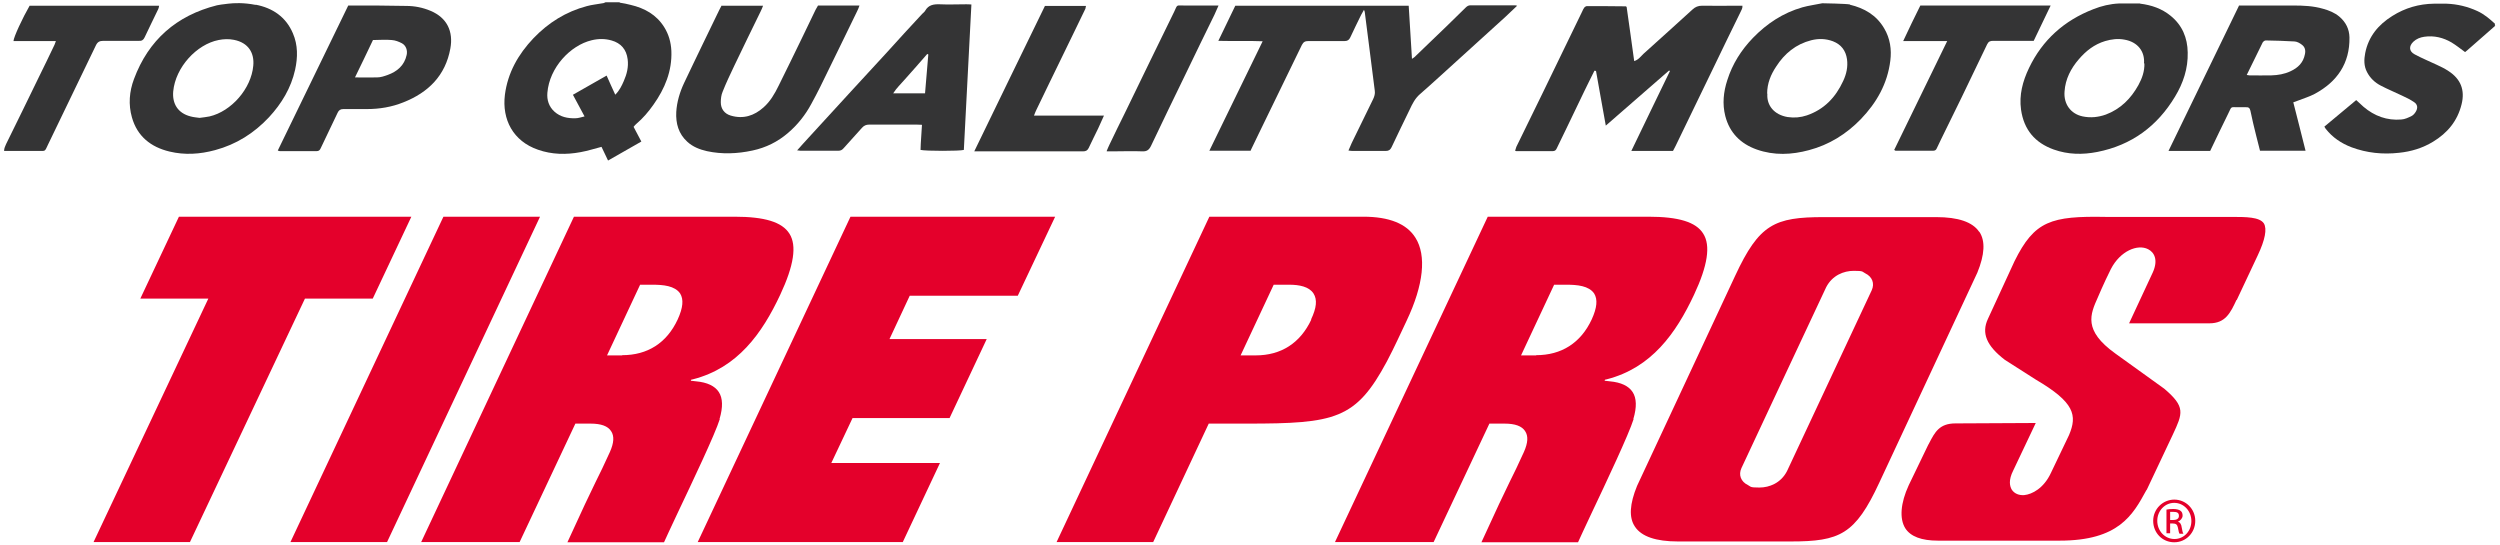 <?xml version="1.0" encoding="UTF-8"?>
<svg id="Layer_1" data-name="Layer 1" xmlns="http://www.w3.org/2000/svg" version="1.1" viewBox="0 0 1224 266.8">
  <defs>
    <style>
      .cls-1 {
        fill: #343435;
      }

      .cls-1, .cls-2 {
        stroke-width: 0px;
      }

      .cls-2 {
        fill: #e4002b;
      }
    </style>
  </defs>
  <g id="DDDPAp.tif">
    <g>
      <path class="cls-1" d="M303.4,1.3c1.8.3,3.6.6,5.4,1.1,6.8,1.6,12.6,4.8,16.4,10.9,2.2,3.5,3.3,7.4,3.5,11.6.4,9.9-3.2,18.5-8.8,26.4-2.4,3.4-5.1,6.6-8.3,9.3-.5.4-.9.9-1.4,1.5,1.2,2.3,2.4,4.6,3.8,7.2-5.4,3.1-10.7,6.1-16.3,9.3-1.1-2.4-2.2-4.6-3.2-6.7-3.5.9-6.9,2-10.3,2.6-7,1.3-14,1.2-20.8-1.2-12.2-4.2-17.7-14.8-16.2-26.9,1.4-10.8,6.5-19.8,14-27.7,7.3-7.6,15.9-13,26.1-15.7,2.5-.7,5.1-.9,7.7-1.4.5,0,1-.3,1.5-.5,2.3,0,4.6,0,6.9,0ZM301.3,46.3c2-2,3.1-4.3,4.1-6.6,1.5-3.4,2.4-6.9,1.9-10.7-.6-4.8-3.3-7.9-7.9-9.2-3.2-.9-6.4-.9-9.7-.1-10.5,2.5-20.7,13.4-21.7,25.7-.3,3.5.7,6.8,3.5,9.3,2.9,2.6,6.5,3.3,10.2,3.2,1.4,0,2.8-.5,4.5-.9-2-3.8-3.8-7.1-5.7-10.6,5.7-3.2,11-6.3,16.5-9.4.8,1.8,1.4,3.2,2.1,4.7.7,1.5,1.3,2.9,2.1,4.6Z"/>
      <path class="cls-1" d="M905.7,2.3c7.1,1.7,13,5.1,16.8,11.6,2.9,4.9,3.7,10.3,3,15.8-1.4,11.3-6.7,20.6-14.5,28.7-7.1,7.3-15.5,12.5-25.3,15.1-8.5,2.3-17.1,2.7-25.6-.3-7.9-2.8-13.3-8.2-15.4-16.4-1.5-5.9-.9-11.8,1-17.6,2.5-7.9,6.8-14.7,12.6-20.7,6.8-7,14.7-12.2,24.1-14.9,3.2-.9,6.5-1.3,9.8-2,.4,0,11.8.2,13.6.6ZM865.3,45.9c-.4,5.8,3.4,10.3,9.9,11.4,3.3.5,6.4.2,9.4-.8,8.5-2.9,14.1-8.8,17.8-16.8,1.6-3.4,2.4-6.9,1.9-10.7-.6-4.2-2.8-7.2-6.9-8.8-3.5-1.3-7-1.4-10.6-.5-7.5,1.9-13.1,6.5-17.2,12.9-2.6,3.9-4.4,8.2-4.4,13.2Z"/>
      <path class="cls-1" d="M1047.9,1.8c5.5.7,10.5,2.4,14.8,5.9,5.7,4.6,8.3,10.8,8.4,18,.2,7.8-2.2,15-6.2,21.6-8.7,14.5-21.3,23.8-38.1,27.1-7.2,1.4-14.3,1.3-21.3-1.2-9.2-3.3-14.6-9.7-16-19.5-1-7.2.8-13.9,3.9-20.4,6.6-13.8,17.3-23.3,31.5-28.8,4-1.6,8.2-2.6,12.6-2.8.5,0,9.5,0,10.2,0ZM1049.7,31.1c.5-5.9-3.1-10.6-9.6-11.7-3.2-.6-6.3-.2-9.4.7-5.3,1.6-9.4,4.8-12.9,8.9-3.9,4.5-6.6,9.7-7,15.8-.5,6.2,3.1,11,8.9,12.2,3.9.8,7.6.4,11.3-.9,7.2-2.7,12.3-7.8,16-14.5,1.8-3.3,3-6.7,2.9-10.6Z"/>
      <path class="cls-1" d="M125.2,2.3c8.3,1.6,14.8,6,18.2,14,2.5,5.8,2.4,11.8,1.1,17.8-2,9-6.6,16.6-12.8,23.3-7.3,7.8-16,13.3-26.4,16.1-7.4,2-14.8,2.5-22.3.7-9.2-2.2-15.8-7.5-18.4-16.7-1.8-6.3-1.3-12.7,1-18.8,7.1-19.1,20.8-31.1,40.6-36.1.8-.2,2.9-.5,5.6-.8s7.3-.6,13.4.6ZM97.8,57.7c1.6-.2,3.3-.4,4.8-.7,10.7-2.5,20.4-13.6,21.4-24.8.6-6.2-2.3-11.3-9.5-12.7-2.5-.5-5-.4-7.5.1-10.7,2.1-21.1,13.3-22.2,25.2-.5,5.9,2.2,10.6,8.5,12.2,1.4.4,2.9.5,4.3.7Z"/>
      <path class="cls-1" d="M1221.8,12.5c-4.3,3.8-8.7,7.6-13,11.4-.6.5-1.2,1.1-1.9,1.6-2.2-1.6-4.3-3.3-6.6-4.7-4.1-2.4-8.6-3.5-13.4-2.8-2,.3-3.8,1-5.3,2.4-2.3,2.2-2.2,4.7.6,6.2,3.5,1.9,7.2,3.4,10.8,5.1,2,.9,4,1.9,5.8,3.1,6,3.9,8.1,9.3,6.4,16.2-2,8.2-6.9,14.1-14,18.4-5.1,3.1-10.7,4.8-16.6,5.4-8,.9-15.8.1-23.3-2.7-5-1.9-9.3-4.8-12.6-9-.2-.2-.3-.5-.7-1.1,5.2-4.3,10.4-8.7,15.6-13,1.2,1.1,2.4,2.2,3.6,3.3,5.3,4.5,11.5,6.8,18.5,6.2,1.7-.1,3.4-.9,5-1.7.8-.4,1.5-1.2,2-2,1.2-1.9,1-3.7-.9-4.9-1.8-1.2-3.8-2.2-5.8-3.1-3.5-1.7-7-3.1-10.4-4.9-2.9-1.5-5.2-3.7-6.7-6.6-1.6-3-1.5-6.2-.9-9.3,1.6-8.1,6.4-13.9,13.3-18.2,6.2-3.9,13-5.9,20.4-6,.6,0,5.1,0,6.1,0,5.3.2,10.3,1.4,15.1,3.6,3.3,1.5,6,3.8,8.6,6.2v1Z"/>
      <path class="cls-1" d="M612.5,73.8h-20.4c8.7-17.9,17.3-35.6,26.1-53.6-7.3-.3-14.3,0-21.7-.2,2.9-6,5.6-11.6,8.3-17.2h84.9c.5,8.6,1.1,17.2,1.6,26,.6-.4,1-.6,1.3-.9,5.2-5,10.5-10.1,15.7-15.1,3.1-3,6.2-6,9.3-9.1.7-.7,1.4-1.1,2.3-1.1,7.2,0,14.4,0,21.6,0,.3,0,.6,0,1.3.2-2.1,2-3.9,3.7-5.7,5.4-8,7.2-15.9,14.5-23.9,21.7-6,5.4-11.9,10.9-18,16.2-2.4,2.1-3.7,4.7-5,7.5-3,6.2-6,12.3-8.9,18.5-.6,1.2-1.3,1.8-2.8,1.8-5.5,0-11,0-16.4,0-.5,0-1.1-.1-1.9-.2.6-1.4,1.1-2.6,1.6-3.7,3.5-7.2,7-14.4,10.5-21.5.6-1.3,1-2.6.8-4-.9-7.1-1.8-14.2-2.7-21.3-.7-5.7-1.5-11.5-2.2-17.2,0-.2-.1-.5-.4-1.2-.6,1-1,1.8-1.4,2.5-1.8,3.7-3.6,7.3-5.3,11-.6,1.3-1.4,1.8-2.8,1.8-5.9,0-11.8,0-17.7,0-1.6,0-2.4.4-3.2,1.9-7,14.5-14,28.9-21.1,43.4-1.4,2.8-2.7,5.6-4.1,8.5Z"/>
      <path class="cls-1" d="M780.7,34.5c-1.7,3.3-3.3,6.7-5,10.1-2.9,6-5.8,12.1-8.7,18.1-1.6,3.3-3.2,6.6-4.8,9.9-.4.9-.9,1.4-2,1.4-5.9,0-11.8,0-17.7,0-.2,0-.3,0-.7-.2.2-.6.4-1.3.6-1.9,4.3-8.9,8.7-17.7,13-26.6,6.5-13.3,12.9-26.6,19.3-39.8.3-.6.5-1.2.9-1.7.3-.4.9-.8,1.3-.8,6.4,0,12.7,0,19.1.1,0,0,.1,0,.4.3,1.2,8.6,2.5,17.5,3.7,26.5,2.1-.6,3.2-2.3,4.6-3.6,8-7.2,16-14.4,24-21.7,1.3-1.2,2.7-1.8,4.6-1.8,5.7.1,11.4,0,17.2,0,.8,0,1.6,0,2.6,0,.1,1.3-.5,2.1-.9,3-4.6,9.4-9.2,18.8-13.7,28.2-6.1,12.5-12.1,25-18.1,37.4-.4.8-.8,1.6-1.3,2.5h-20.4c6.4-13.2,12.6-26.2,18.9-39.1-.1-.1-.3-.2-.4-.3-10.2,8.9-20.4,17.8-31,27-1.7-9.2-3.2-18-4.8-26.8-.2,0-.4,0-.6,0Z"/>
      <path class="cls-1" d="M1096.1,2.7c.9,0,1.8,0,2.6,0,8,0,16,0,24.1,0,4.9,0,9.8.2,14.6,1.6,2.9.8,5.6,1.9,7.9,3.8,3.2,2.7,4.9,6.1,5,10.2.2,12.7-6,21.7-16.9,27.6-2.6,1.4-5.6,2.3-8.4,3.4-.7.3-1.3.5-2.2.8,2,7.9,4,15.6,6,23.7h-22.3c-.6-2.5-1.3-5-1.9-7.5-1-4-2-8.1-2.8-12.1-.3-1.3-.9-1.8-2.2-1.7-1.2,0-2.5,0-3.7,0-4.1,0-3.1-.6-5,3.2-3,6-5.8,12-8.8,18.2h-20.4c11.6-23.8,23-47.3,34.5-71.1ZM1100,36.7c.7.1,1,.2,1.3.2,3.6,0,7.2.1,10.8,0,3.2-.1,6.3-.6,9.3-2,3.7-1.7,6.3-4.2,7.1-8.4.4-1.9,0-3.5-1.5-4.6-1-.8-2.3-1.5-3.5-1.6-4.7-.3-9.4-.4-14.2-.5-.5,0-1.2.5-1.5,1-2.6,5.2-5.1,10.4-7.8,15.9Z"/>
      <path class="cls-1" d="M353.2,2.8h20.4c-.4,1.1-.8,2-1.2,2.8-4.3,8.9-8.7,17.7-12.9,26.6-2,4.2-4,8.4-5.7,12.7-.7,1.6-.9,3.5-.9,5.2,0,3.2,1.8,5.6,4.9,6.5,6.1,1.8,11.4.1,16-4,3.3-2.9,5.5-6.7,7.4-10.6,3.9-7.8,7.7-15.7,11.5-23.5,2.2-4.5,4.4-9.1,6.6-13.7.4-.7.8-1.4,1.2-2.1h20.3c-.4,1.1-.7,2-1.2,2.9-4.6,9.4-9.1,18.8-13.7,28.1-2.8,5.8-5.6,11.6-8.7,17.2-2.9,5.4-6.7,10.2-11.4,14.2-5,4.3-10.8,7.2-17.4,8.6-7.4,1.6-14.9,1.9-22.3.3-3.5-.8-6.9-2.1-9.6-4.6-4.3-3.9-5.7-9-5.4-14.6.3-4.9,1.7-9.6,3.8-14.1,3.1-6.6,6.3-13.1,9.4-19.6,2.6-5.4,5.2-10.7,7.8-16.1.4-.8.8-1.6,1.3-2.5Z"/>
      <path class="cls-1" d="M390.2,73.7c2-2.3,3.8-4.2,5.6-6.2,6.9-7.6,13.9-15.2,20.8-22.7,5.8-6.3,11.6-12.6,17.4-18.9,5.8-6.4,11.6-12.8,17.5-19.1.5-.5,1.2-1,1.5-1.6,1.6-2.8,4.1-3.2,7.1-3.1,4.2.2,8.5,0,12.8,0,.8,0,1.6,0,2.7.1-1.2,23.9-2.5,47.6-3.7,71.2-2.1.6-18.5.6-21.2,0,0-2,.2-4,.3-6,.1-2,.3-4,.4-6.3-1.1,0-1.9-.1-2.7-.1-7.7,0-15.4,0-23.1,0-1.6,0-2.6.5-3.6,1.6-3,3.4-6,6.7-9,10-.7.8-1.4,1.2-2.5,1.2-6.2,0-12.4,0-18.6,0-.4,0-.9-.1-1.7-.2ZM454.6,26.7c-.2,0-.4-.2-.6-.3-1.9,2.1-3.7,4.2-5.6,6.4-1.8,2.1-3.7,4.1-5.5,6.2-1.8,2.1-3.9,4-5.6,6.7,5.5,0,10.5,0,15.6,0,.6-6.6,1.1-12.8,1.6-19Z"/>
      <path class="cls-1" d="M170.4,2.7c.9,0,1.6,0,2.3,0,8.7,0,17.5,0,26.2.2,4.1,0,8.1.8,11.9,2.4,8.1,3.4,11.2,10.1,9.7,18.4-2.4,13.3-10.8,21.6-23,26.4-5.7,2.3-11.7,3.3-17.9,3.3-3.8,0-7.7,0-11.5,0-1.4,0-2.2.5-2.8,1.8-2.7,5.8-5.6,11.6-8.3,17.4-.4.9-.9,1.4-2,1.4-6,0-11.9,0-17.9,0-.3,0-.6-.1-1.1-.3,11.5-23.7,23-47.3,34.5-71ZM173.7,37.9c3.9,0,7.5.1,10.9,0,1.8,0,3.5-.6,5.2-1.2,4.7-1.7,8.2-4.7,9.3-9.8.5-2.2-.3-4.6-2.3-5.7-1.5-.8-3.3-1.5-5-1.6-3-.3-6,0-9.2,0-2.9,6.1-5.8,12.2-8.9,18.5Z"/>
      <path class="cls-1" d="M27.6,20.1H6.6c.1-2,4.5-11.4,7.9-17.3h63.4c-.1.6-.2,1.2-.4,1.6-2.2,4.6-4.5,9.2-6.7,13.9-.6,1.3-1.4,1.8-2.8,1.7-5.8,0-11.6,0-17.4,0-1.8,0-2.8.5-3.6,2.1-7.8,16.2-15.6,32.3-23.4,48.5-1.9,4-1.1,3.2-5.3,3.3-4.5,0-9,0-13.5,0-.9,0-1.8,0-2.8,0,0-1.4.6-2.4,1-3.4,5.3-10.8,10.6-21.5,15.8-32.3,2.7-5.4,5.3-10.9,7.9-16.3.2-.5.4-1,.7-1.9Z"/>
      <path class="cls-1" d="M953.5,20.1h-21.7c2.8-6.1,5.6-11.7,8.4-17.4h63.8c-2.8,5.9-5.5,11.5-8.3,17.3-.9,0-1.8,0-2.7,0-5.7,0-11.4,0-17.2,0-1.4,0-2.2.3-2.9,1.7-4.2,8.8-8.4,17.5-12.6,26.2-3.3,6.8-6.6,13.5-9.9,20.2-.7,1.5-1.5,3.1-2.2,4.6-.3.7-.8,1.1-1.7,1.1-6.1,0-12.3,0-18.4,0-.1,0-.3-.1-.7-.4,8.6-17.6,17.2-35.3,26-53.4Z"/>
      <path class="cls-1" d="M506.1,56.6h34.4c-1,2.3-1.9,4.2-2.8,6.2-1.5,3.2-3.2,6.4-4.7,9.7-.6,1.2-1.4,1.6-2.7,1.6-3.6,0-7.2,0-10.8,0-13.1,0-26.2,0-39.2,0-1,0-1.9,0-3.3,0,11.6-24,23.1-47.5,34.6-71.2h20.1c-.1.5-.2,1-.3,1.4-3.8,7.8-7.5,15.6-11.3,23.3-4.2,8.7-8.5,17.4-12.7,26.2-.4.8-.7,1.6-1.2,2.9Z"/>
      <path class="cls-1" d="M541.8,74c.6-1.3.9-2.3,1.4-3.2,2.5-5.2,5-10.4,7.6-15.6,8-16.5,16-33,24.1-49.5,1.7-3.6.8-3,4.9-3,4.7,0,9.3,0,14,0,.8,0,1.6,0,2.8,0-.8,1.7-1.4,3.1-2,4.5-4.7,9.6-9.4,19.2-14,28.8-5.7,11.8-11.5,23.6-17.1,35.5-1,2-2.1,2.7-4.3,2.6-4.7-.2-9.5,0-14.2,0h-3Z"/>
    </g>
  </g>
  <g>
    <path class="cls-2" d="M1062.5,254.6h1.4c1.6,0,2.9-.5,2.9-2s-.8-2-2.9-2-1,0-1.4,0v3.9ZM1062.5,261.1h-1.8v-11.6c1-.2,1.9-.3,3.3-.3s3,.3,3.6.9c.7.5,1,1.3,1,2.4s-1,2.4-2.3,2.9h0c1,.3,1.7,1.2,1.9,3,.3,1.8.5,2.5.8,2.9h-1.9c-.3-.3-.5-1.5-.8-3s-1-2-2.5-2h-1.3v4.9h0ZM1064.5,246.2c-4.6,0-8.3,3.9-8.3,8.8s3.7,8.9,8.4,8.9,8.3-3.9,8.3-8.8c0-4.9-3.7-8.9-8.4-8.9h0ZM1064.5,244.6c5.7,0,10.3,4.6,10.3,10.4s-4.5,10.5-10.3,10.5-10.3-4.6-10.3-10.5c0-5.8,4.7-10.4,10.4-10.4h0Z"/>
    <path class="cls-2" d="M693,116.4c-4.3-6.9-12.9-10.3-25.5-10.3h-75.4l-74.8,159.3h47.3l27.2-58h18.7c43.3,0,53.3-2.1,68.5-30.4,4-7.6,6.4-13.1,9.7-20,8.3-17.5,9.8-31.9,4.3-40.6ZM642,156.5c-5.4,11.5-14.8,17.5-27.2,17.5h-7.4l16.2-34.6h7.6c4.9,0,9.7.9,11.9,4.3,1.9,3,1.5,7-1.2,12.7Z"/>
    <path class="cls-2" d="M1095.1,146.9l10.3-21.9c3.6-7.6,4.6-12.9,3-15.6-2.1-3.2-8.8-3.2-16-3.2h-61.3c-26.9-.5-35,1.9-44.8,21.7l-13,28.2c-3.3,7-.7,13.2,8.3,20.1.3.2,15.2,9.7,15.2,9.7,18.9,11.1,20.3,17.4,16.2,27.1l-8.9,18.6c-3.5,7.5-9.2,10.4-13,10.8-2.6.2-4.8-.7-6.1-2.6-1-1.7-1.8-4.6.7-9.5l11-23.2-39.3.2c-7.9,0-10.1,4.3-12.9,9.7l-.2.4-.2.3-9.6,19.9c-4,8.7-4.6,16.3-1.7,21,2.6,4.1,8,6.1,16,6.1h59.6c28.9,0,35.8-12.5,42.4-24.6l.3-.4,12.7-26.9c4.9-10.5,6.3-13.6-4.2-22.5h0s-15.9-11.5-23.9-17.2c-15.9-11.4-12.3-19.2-8.6-27.5,0,0,2.8-6.7,6.4-13.9,4.6-8.9,13.1-12.3,18.2-9.7,3,1.5,5.1,5.2,2.3,11.4l-11.6,24.9h39.3c7.9,0,10.3-5.1,13.3-11.5"/>
    <path class="cls-2" d="M799.7,205.1c1.7-5.7,1.6-10.2-.4-13.2-1.9-2.9-5.6-4.7-11.1-5.2l-2.6-.3.2-.5.9-.2c21.8-5.6,33.8-22.4,42.7-41.4,6.7-14.3,8.2-24.1,4.5-29.9-3.5-5.7-12.1-8.3-26.8-8.3h-78.7l-74.8,159.3h48.3l27.3-58h7.4c5.2,0,8.5,1.2,10.1,3.7,1.6,2.4,1.4,5.7-.6,10.2-2.9,6.4-4.7,10.1-7,14.7-2.9,5.9-6.3,13.1-13.8,29.5h47.3c1-2.2,3.1-6.8,6.6-14.2,7.3-15.4,18.3-38.7,20.6-46.1M752.1,174h-7.4l16.2-34.6h6c5.3,0,11,.5,13.6,4.3,1.8,2.9,1.4,7-1.2,12.7-5.4,11.6-14.9,17.5-27.2,17.5"/>
    <path class="cls-2" d="M352.3,205.1c1.7-5.7,1.6-10.2-.4-13.2-1.9-2.9-5.6-4.7-11.1-5.2l-2.6-.3.2-.5.9-.2c21.8-5.6,33.8-22.4,42.7-41.4,6.7-14.3,8.2-24.1,4.5-29.9-3.6-5.7-12.1-8.3-26.8-8.3h-78.7l-74.8,159.3h48.2l27.3-58h7.4c5.2,0,8.5,1.2,10.1,3.7,1.6,2.4,1.4,5.7-.6,10.2-2.9,6.4-4.7,10.1-7,14.7-2.9,5.9-6.3,13.1-13.8,29.5h47.3c1-2.2,3.1-6.8,6.6-14.2,7.3-15.4,18.4-38.7,20.7-46.1M304.6,174h-7.4l16.2-34.6h6c5.3,0,11,.5,13.6,4.3,1.8,2.9,1.4,7-1.2,12.7-5.4,11.6-14.8,17.5-27.2,17.5"/>
    <polygon class="cls-2" points="182.5 146.2 201.4 106.1 87.6 106.1 68.7 146.2 102 146.2 45.8 265.4 93 265.4 149.3 146.2 182.5 146.2"/>
    <polygon class="cls-2" points="217.1 106.1 142.2 265.4 189.5 265.4 264.4 106.1 217.1 106.1"/>
    <polygon class="cls-2" points="416.4 106.1 341.6 265.4 442 265.4 460.2 226.7 407 226.7 417.4 204.7 464.9 204.7 483.1 166 435.5 166 445.4 144.8 498.3 144.8 516.6 106.1 416.4 106.1"/>
    <path class="cls-2" d="M969,113.5c-3.2-4.8-10.3-7.2-21-7.2h-55.1c-24.1,0-31.6,3.4-43.4,28.8h0l-48,102.8c-3.6,8.8-4.1,15.5-1,20,3.2,4.8,10.3,7.2,21,7.2h55.2c24.1,0,31.6-3.4,43.4-28.8h0l48-102.8c3.6-8.8,4-15.5,1-20ZM874.9,230.7c-3,5.8-8.6,8-13.5,8s-4-.4-5.6-1.2c-3.5-1.7-4.7-5-3.2-8.3l20.4-43.6,21.1-45c3-5.8,8.6-8,13.5-8s4,.4,5.6,1.2c3.5,1.7,4.7,5,3.2,8.3l-41.5,88.6Z"/>
  </g>
</svg>